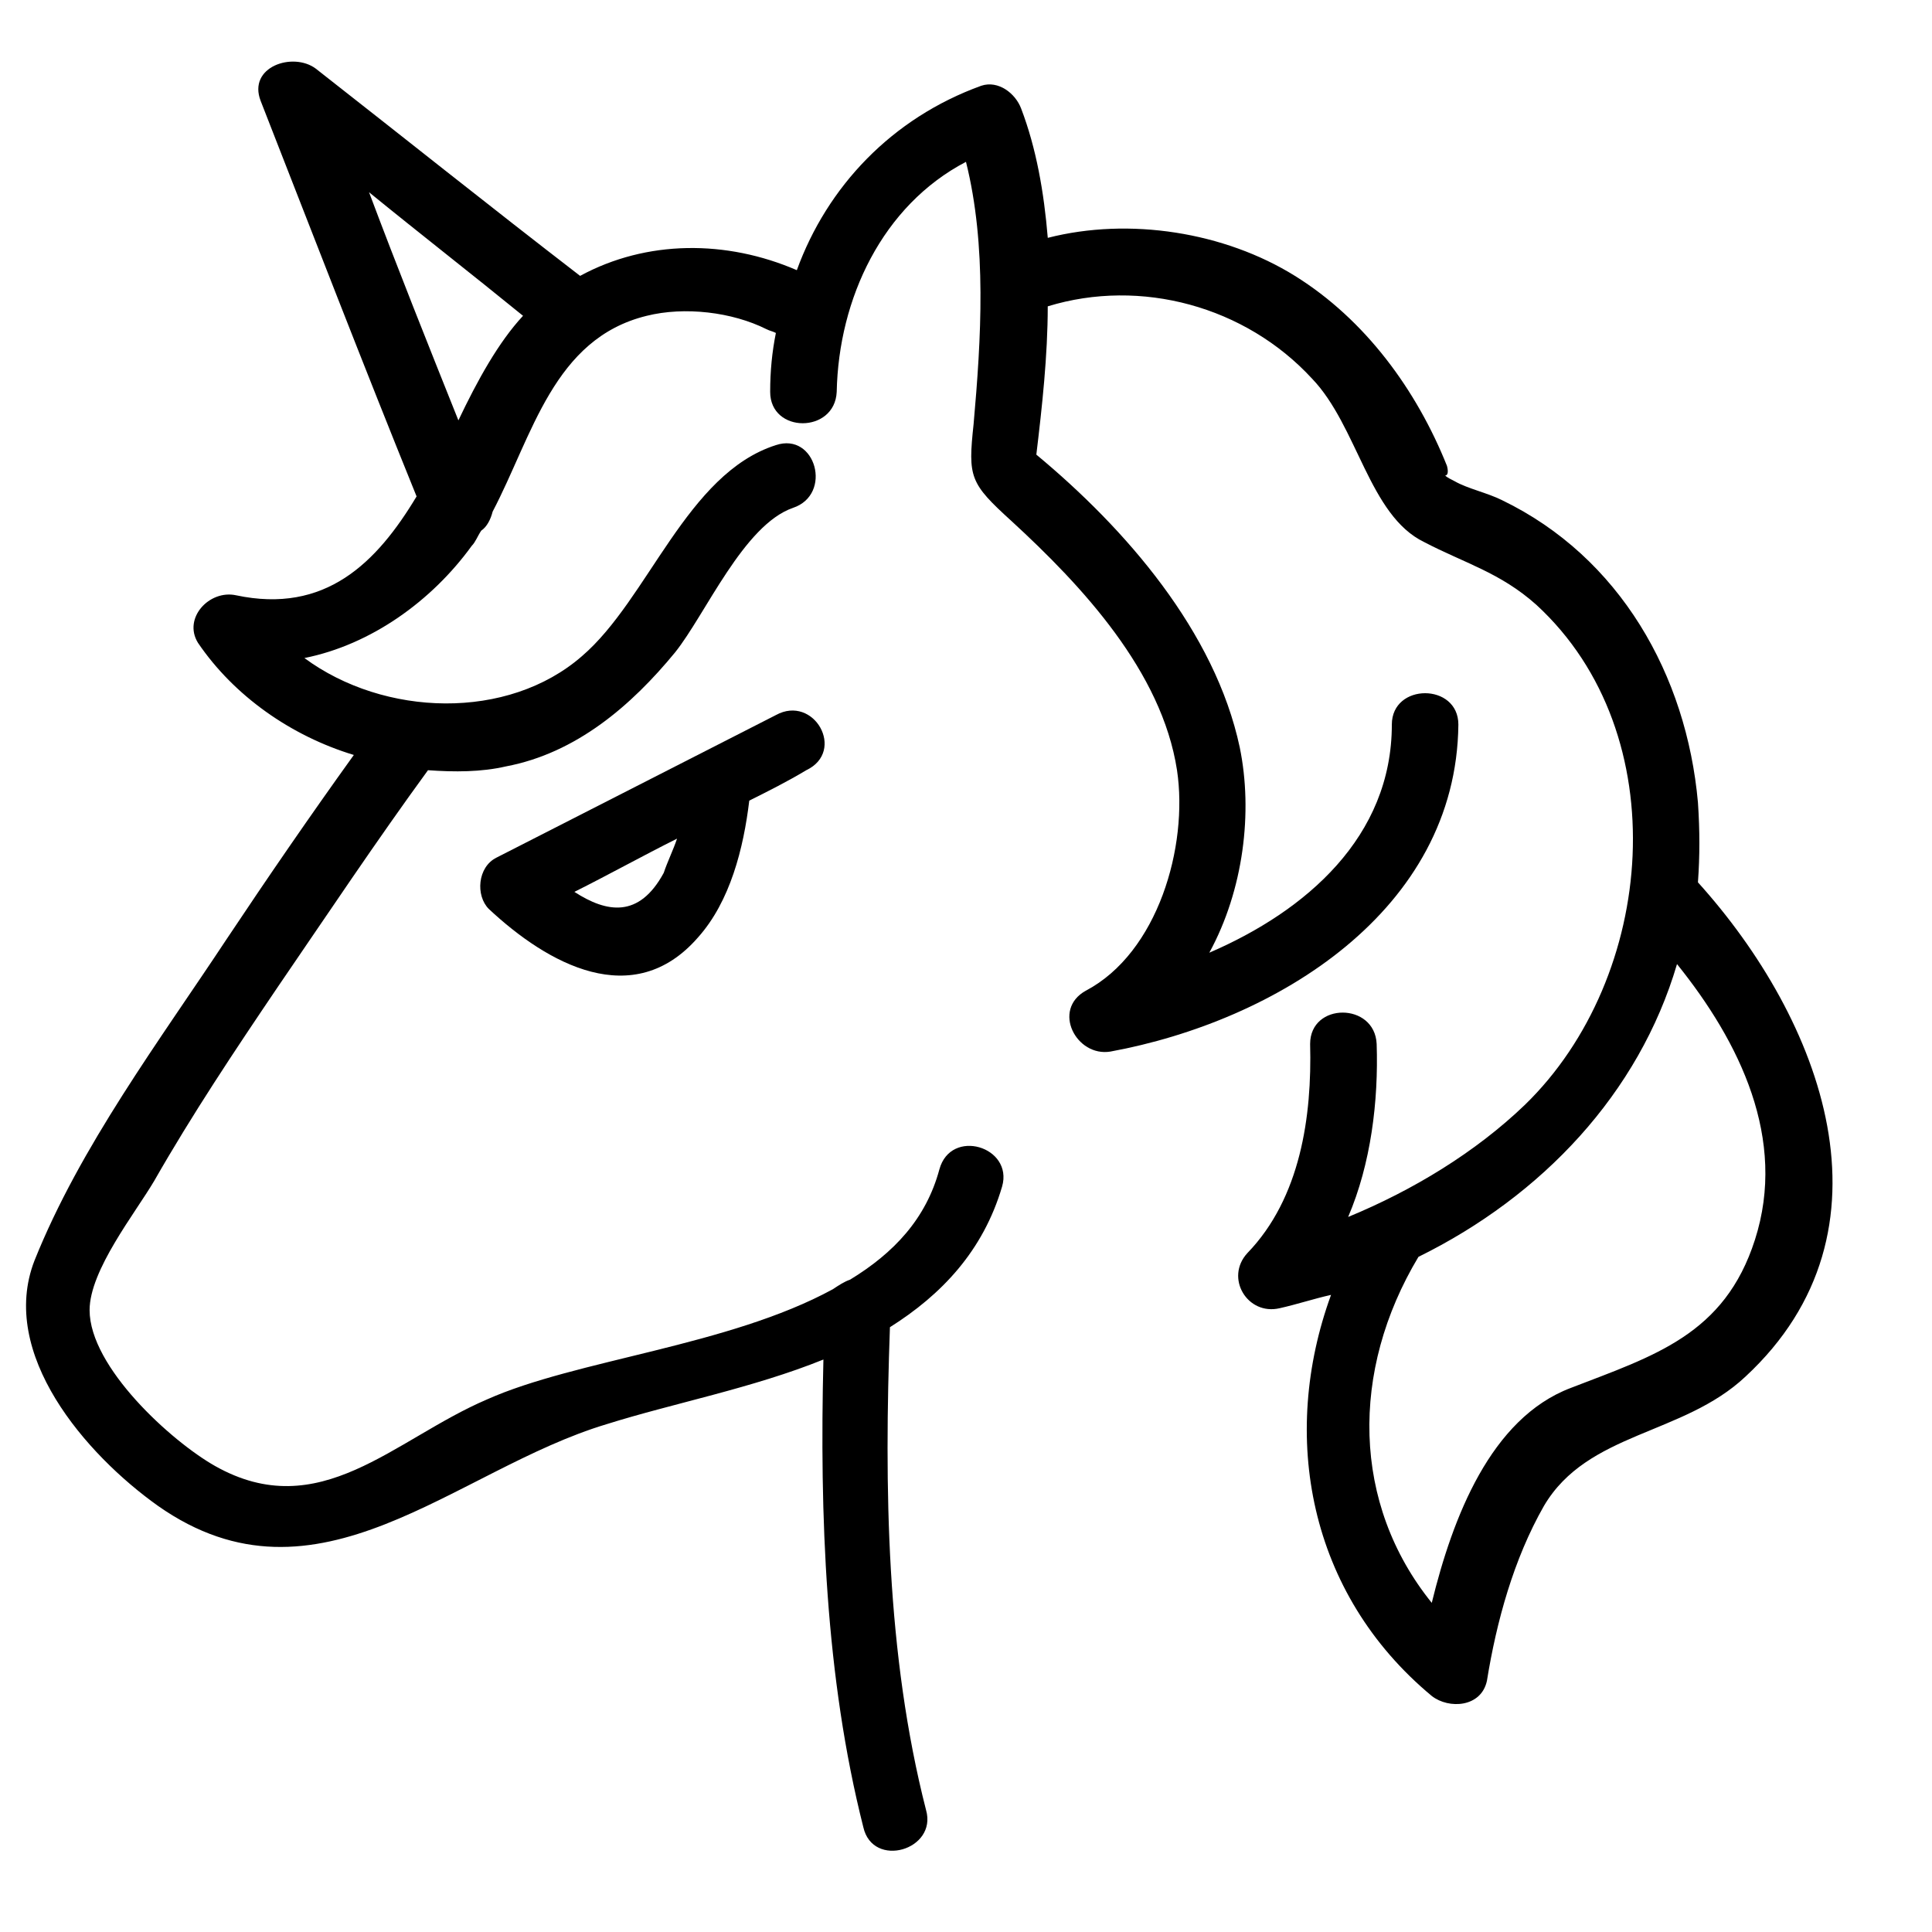 <?xml version="1.0" encoding="UTF-8"?>
<!-- Uploaded to: ICON Repo, www.iconrepo.com, Generator: ICON Repo Mixer Tools -->
<svg fill="#000000" width="800px" height="800px" version="1.1" viewBox="144 144 512 512" xmlns="http://www.w3.org/2000/svg">
 <g>
  <path d="m349.62 333.5c-24.688 12.594-49.375 25.191-74.059 37.785-5.039 2.519-5.543 10.078-2.016 13.602 15.617 14.609 38.289 27.207 55.418 7.559 8.566-9.574 12.09-23.68 13.602-36.273 5.039-2.519 10.078-5.039 15.113-8.062 10.582-5.039 2.019-20.152-8.059-14.609zm-29.723 41.816c-6.551 12.09-15.113 10.578-23.68 5.039 9.07-4.535 18.137-9.574 27.207-14.105-1.012 3.019-2.519 6.043-3.527 9.066z"/>
  <path d="m185.88 543.08c42.32 29.727 78.594-9.574 118.9-21.664 17.633-5.543 38.793-9.574 57.434-17.129-1.008 41.312 0.504 84.137 10.578 123.94 2.519 11.082 19.648 6.047 16.625-4.535-10.578-41.312-11.082-85.648-9.574-127.97 13.602-8.566 24.688-20.152 29.727-37.281 3.023-10.578-13.602-15.617-16.625-4.535-3.527 13.098-12.09 22.168-23.68 29.223-1.512 0.504-3.023 1.512-4.535 2.519-27.711 15.113-68.016 18.641-91.691 29.223-24.688 10.578-44.336 33.25-72.043 17.633-11.586-6.551-33.25-26.199-33.25-41.312 0-10.578 12.09-25.695 17.129-34.258 10.078-17.633 21.16-34.258 32.746-51.387 13.098-19.145 26.199-38.793 39.801-57.434 7.055 0.504 14.105 0.504 20.656-1.008 18.641-3.527 33.25-16.121 44.84-30.23 8.062-10.078 18.137-33.754 31.234-38.289 10.578-3.527 6.047-20.152-4.535-16.625-23.68 7.559-33.754 40.809-51.387 55.922-19.648 17.129-52.395 16.121-73.555 0.504 17.633-3.527 33.754-15.113 44.336-29.727 1.008-1.008 1.512-2.519 2.519-4.031 1.512-1.008 2.519-3.023 3.023-5.039 10.578-20.152 16.121-45.848 40.809-51.891 10.078-2.519 22.672-1.008 31.738 3.527 1.008 0.504 1.512 0.504 2.519 1.008-1.008 5.039-1.512 10.078-1.512 15.617 0 11.082 17.129 11.082 17.633 0 0.504-24.688 12.09-49.375 34.258-60.961 5.543 22.168 4.031 46.855 2.016 69.527-1.512 14.105-1.008 15.617 10.078 25.695 18.641 17.129 39.801 39.801 43.832 66 3.023 20.152-5.039 48.367-24.184 58.441-9.07 5.039-2.519 17.633 6.551 16.121 43.832-8.062 91.691-37.281 92.195-86.656 0-11.082-17.633-11.082-17.633 0 0 29.727-22.672 49.375-48.367 60.457 9.07-16.625 11.586-37.281 8.062-54.41-6.551-30.73-30.23-57.938-53.906-77.586 1.512-12.594 3.023-26.199 3.023-39.297 24.688-7.559 52.395 0 70.031 19.145 12.09 12.594 15.113 36.273 29.727 43.328 10.578 5.543 20.152 8.062 29.727 16.625 37.281 34.258 31.738 98.746-3.023 132.5-13.098 12.594-29.727 22.672-46.855 29.727 6.047-14.105 8.062-30.73 7.559-45.848-0.504-11.082-17.633-11.082-17.633 0 0.504 19.145-2.519 40.809-16.625 55.418-6.047 6.551 0 16.625 8.566 14.609 4.535-1.008 9.07-2.519 13.602-3.527-13.602 37.281-6.047 79.098 26.703 106.3 4.535 3.527 13.098 3.023 14.609-4.031 2.519-15.617 7.055-32.242 15.113-46.352 11.586-19.648 36.777-18.641 53.402-34.258 41.816-38.793 20.152-94.715-12.594-130.99 0.504-7.055 0.504-13.602 0-21.16-3.023-33.754-20.656-64.992-51.891-80.105-4.031-2.016-9.07-3.023-12.594-5.039-1.008-0.504-2.016-1.008-2.519-1.512 0.504 0 1.008-0.504 0.504-2.519-8.062-20.152-21.664-38.793-40.305-50.383-18.641-11.586-43.832-15.617-65.496-10.078-1.008-12.09-3.023-23.68-7.055-34.258-1.512-4.031-6.047-7.559-10.578-6.047-23.68 8.566-40.809 26.703-48.871 48.871-18.641-8.062-39.801-8.062-57.434 1.512-24.191-18.637-46.863-36.777-70.039-54.914-6.047-4.535-18.137-0.504-14.609 8.566 13.602 34.762 27.207 70.031 41.312 104.79-10.578 17.633-24.184 31.234-47.863 26.199-7.055-1.512-14.105 6.047-10.078 12.594 9.574 14.105 24.688 24.688 41.312 29.727-11.586 16.121-22.672 32.242-33.754 48.871-17.633 26.699-38.793 54.91-50.883 85.141-9.574 24.688 13.602 51.387 32.746 64.992zm423.2-70.535c-8.062 25.191-26.703 30.73-48.871 39.297-21.16 8.062-31.234 34.258-36.777 56.93-21.16-26.199-21.664-61.465-3.527-91.691 32.746-16.121 58.441-43.328 68.52-77.586 16.629 20.656 29.223 46.348 20.656 73.051zm-367.28-277.6c13.602 11.082 27.207 21.664 40.809 32.746-6.551 7.055-12.09 17.129-17.129 27.711-8.059-20.152-16.121-40.305-23.68-60.457z"/>
 </g>
</svg>